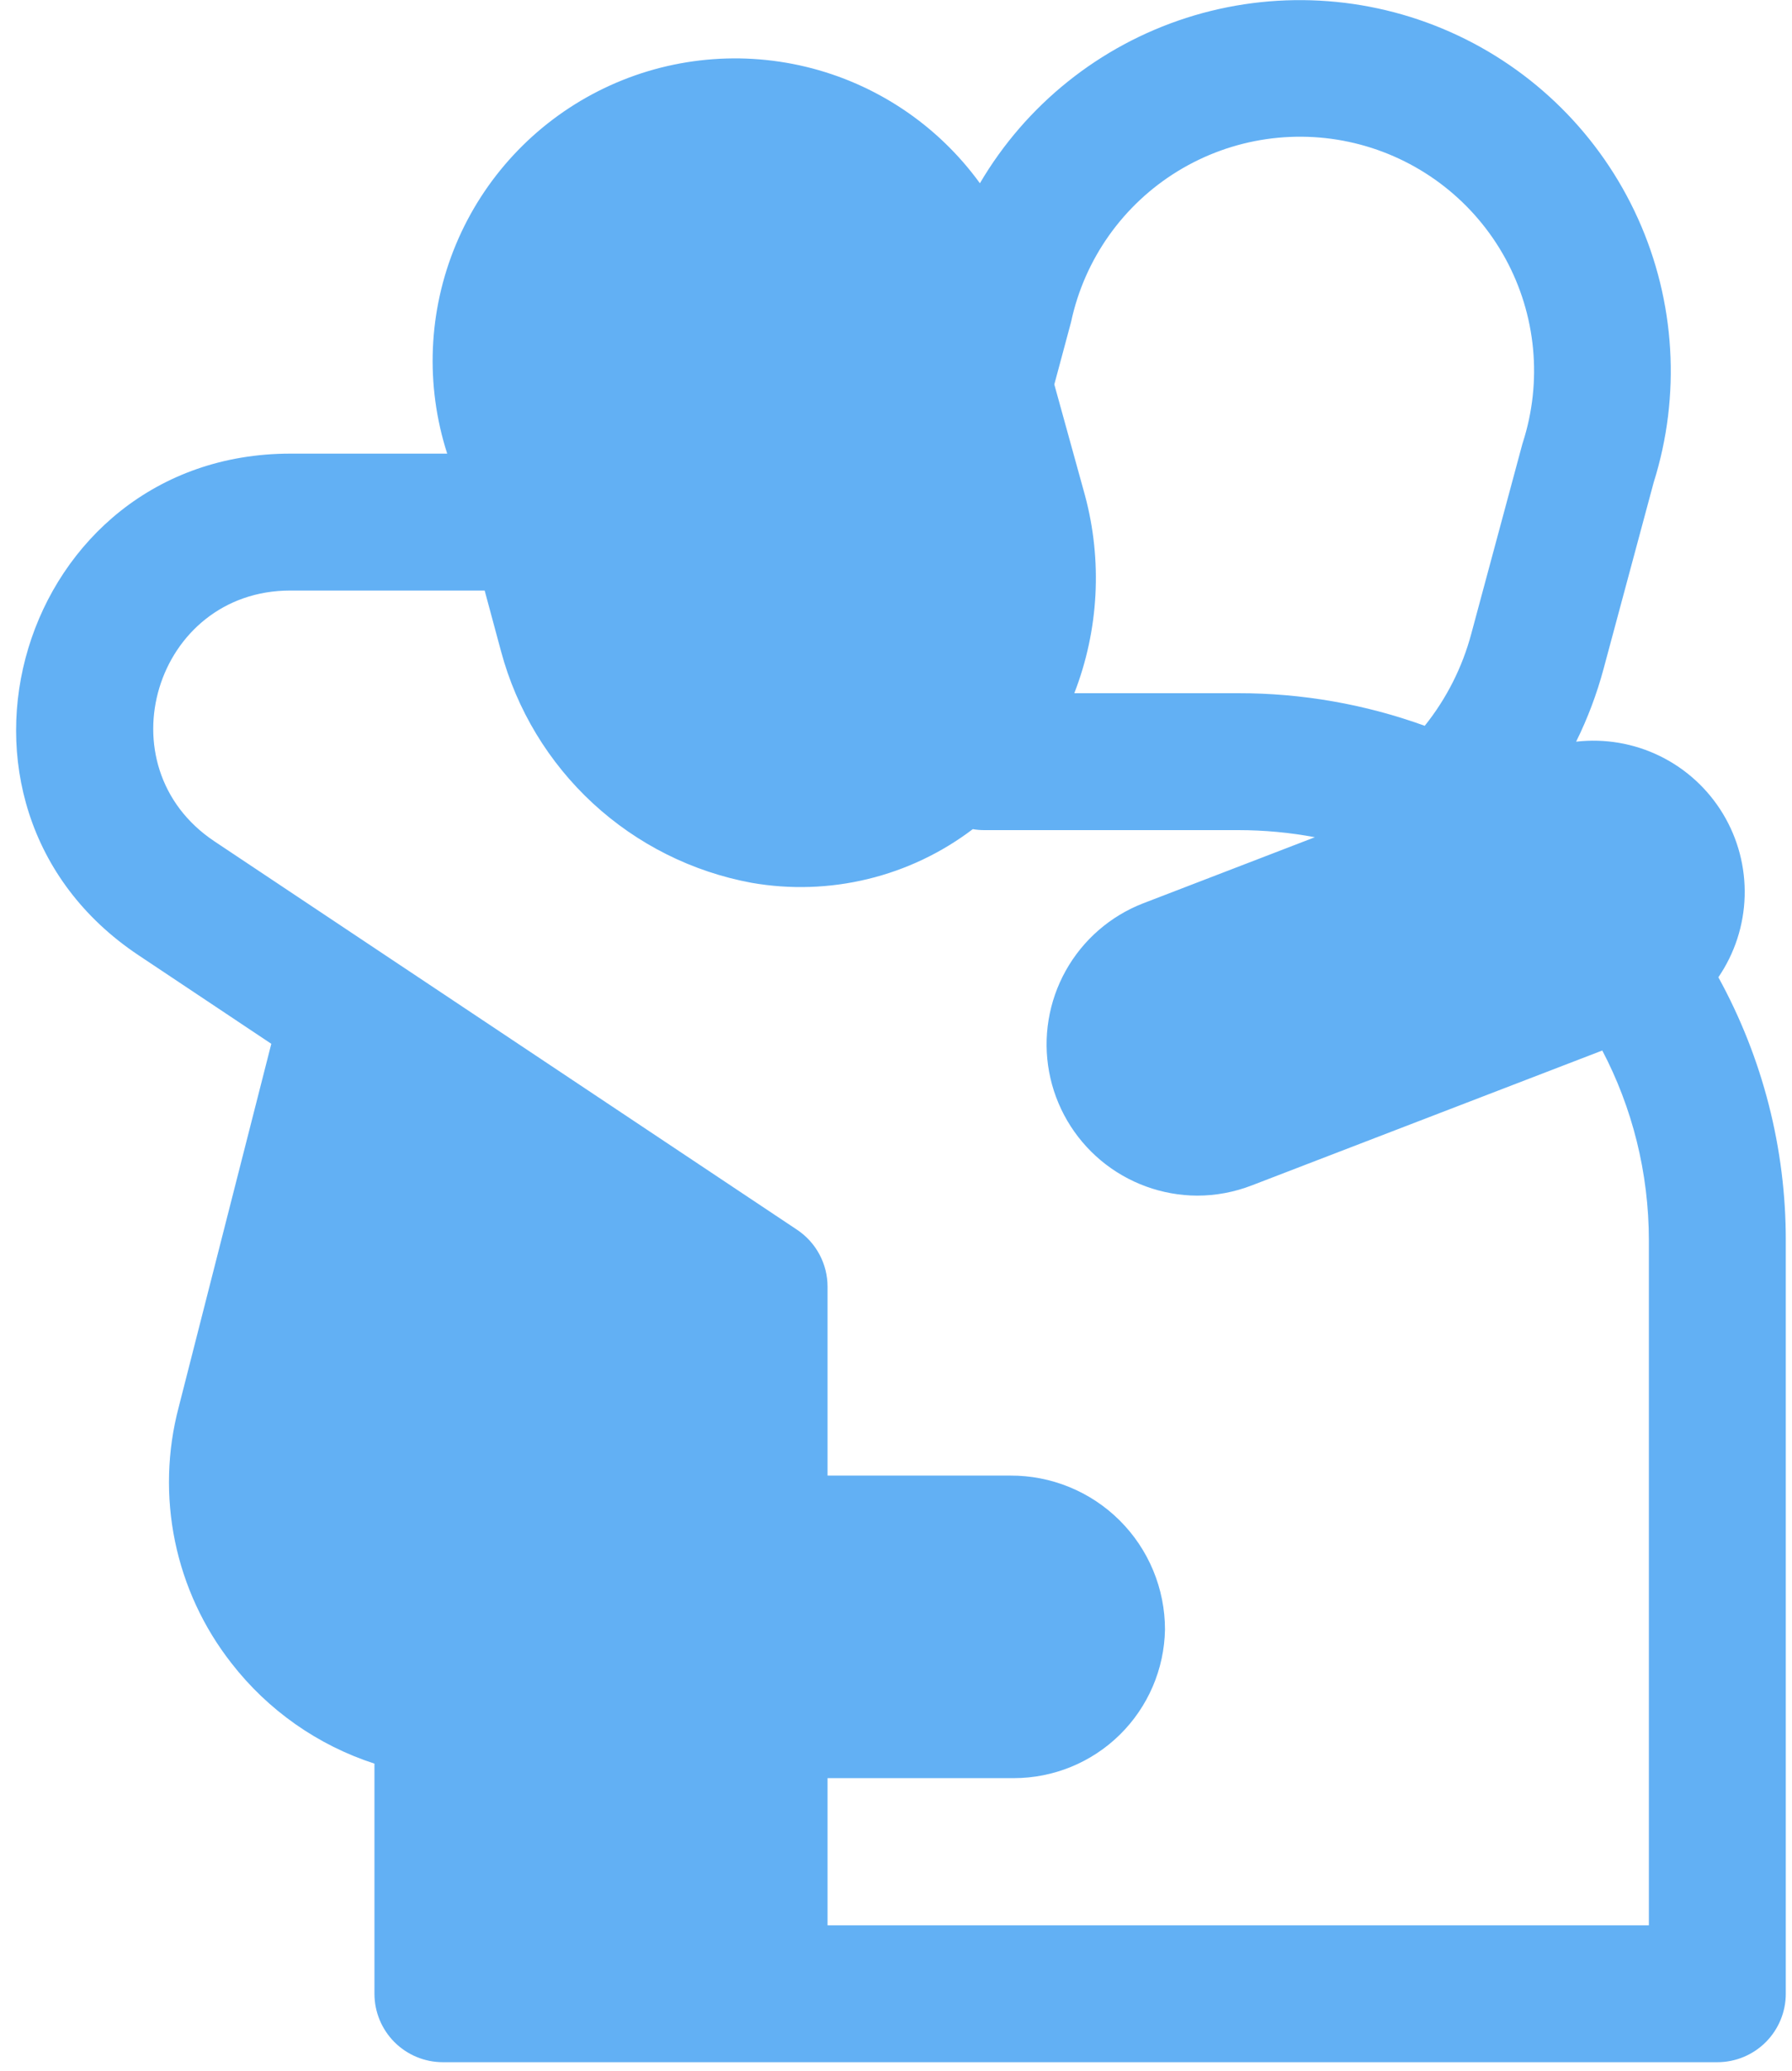 <svg width="90" height="104" viewBox="0 0 90 104" fill="none" xmlns="http://www.w3.org/2000/svg">
<path d="M89.688 62.312C89.695 57.686 88.531 53.133 86.302 49.078C87.123 47.876 87.582 46.462 87.622 45.006C87.663 43.55 87.285 42.114 86.532 40.867C85.779 39.62 84.684 38.616 83.377 37.974C82.07 37.332 80.605 37.08 79.158 37.246C79.733 36.084 80.193 34.864 80.533 33.602L83.053 24.228C84.427 19.862 84.145 15.143 82.262 10.971C80.378 6.799 77.025 3.466 72.842 1.609C68.658 -0.249 63.937 -0.501 59.58 0.899C55.222 2.3 51.532 5.256 49.214 9.203C47.092 6.277 43.996 4.204 40.482 3.356C36.968 2.509 33.267 2.941 30.044 4.577C26.821 6.213 24.287 8.945 22.896 12.281C21.506 15.618 21.352 19.341 22.46 22.781H14.585C0.979 22.781 -4.362 40.426 6.957 47.971L13.626 52.419L8.975 70.666C8.394 72.867 8.33 75.174 8.789 77.404C9.248 79.635 10.218 81.729 11.622 83.522C13.456 85.886 15.96 87.645 18.806 88.568V100.125C18.806 101.037 19.168 101.911 19.813 102.556C20.458 103.2 21.332 103.562 22.244 103.562H86.25C87.162 103.562 88.036 103.2 88.681 102.556C89.325 101.911 89.688 101.037 89.688 100.125V62.312ZM41.562 89.297H50.913C52.904 89.297 54.816 88.516 56.236 87.121C57.657 85.725 58.473 83.828 58.509 81.838C58.51 80.819 58.309 79.81 57.918 78.869C57.528 77.928 56.955 77.074 56.233 76.355C55.511 75.636 54.654 75.067 53.712 74.681C52.769 74.294 51.759 74.098 50.741 74.103H41.562V64.619C41.563 64.053 41.423 63.496 41.156 62.997C40.889 62.498 40.504 62.073 40.033 61.759L10.769 42.251C5.111 38.477 7.782 29.656 14.585 29.656H24.341L25.166 32.716C25.952 35.642 27.551 38.287 29.777 40.343C32.004 42.399 34.767 43.783 37.747 44.334C39.684 44.673 41.671 44.609 43.583 44.145C45.495 43.682 47.29 42.829 48.857 41.639C49.046 41.674 49.242 41.688 49.441 41.688H62.188C63.504 41.688 64.79 41.811 66.037 42.045L57.409 45.366C55.76 46.006 54.387 47.202 53.525 48.747C52.664 50.292 52.368 52.09 52.69 53.829C53.012 55.569 53.931 57.141 55.288 58.276C56.645 59.41 58.356 60.035 60.125 60.044C61.067 60.044 61.998 59.868 62.875 59.528L80.472 52.756C81.967 55.609 82.812 58.865 82.812 62.312V96.688H41.562V89.297ZM53.955 34.812C55.186 31.642 55.373 28.162 54.491 24.878L52.951 19.306L53.776 16.233L53.797 16.15C54.131 14.593 54.779 13.12 55.7 11.821C56.622 10.522 57.797 9.424 59.156 8.593C60.515 7.762 62.028 7.215 63.605 6.987C65.181 6.759 66.787 6.853 68.326 7.264C69.864 7.675 71.303 8.395 72.555 9.379C73.808 10.364 74.847 11.592 75.61 12.99C76.373 14.388 76.844 15.927 76.994 17.512C77.144 19.098 76.971 20.698 76.484 22.214L76.46 22.29L73.892 31.829C73.442 33.514 72.646 35.087 71.555 36.449C68.551 35.362 65.381 34.809 62.188 34.812H53.955Z" fill="#62B0F4"/>
</svg>
